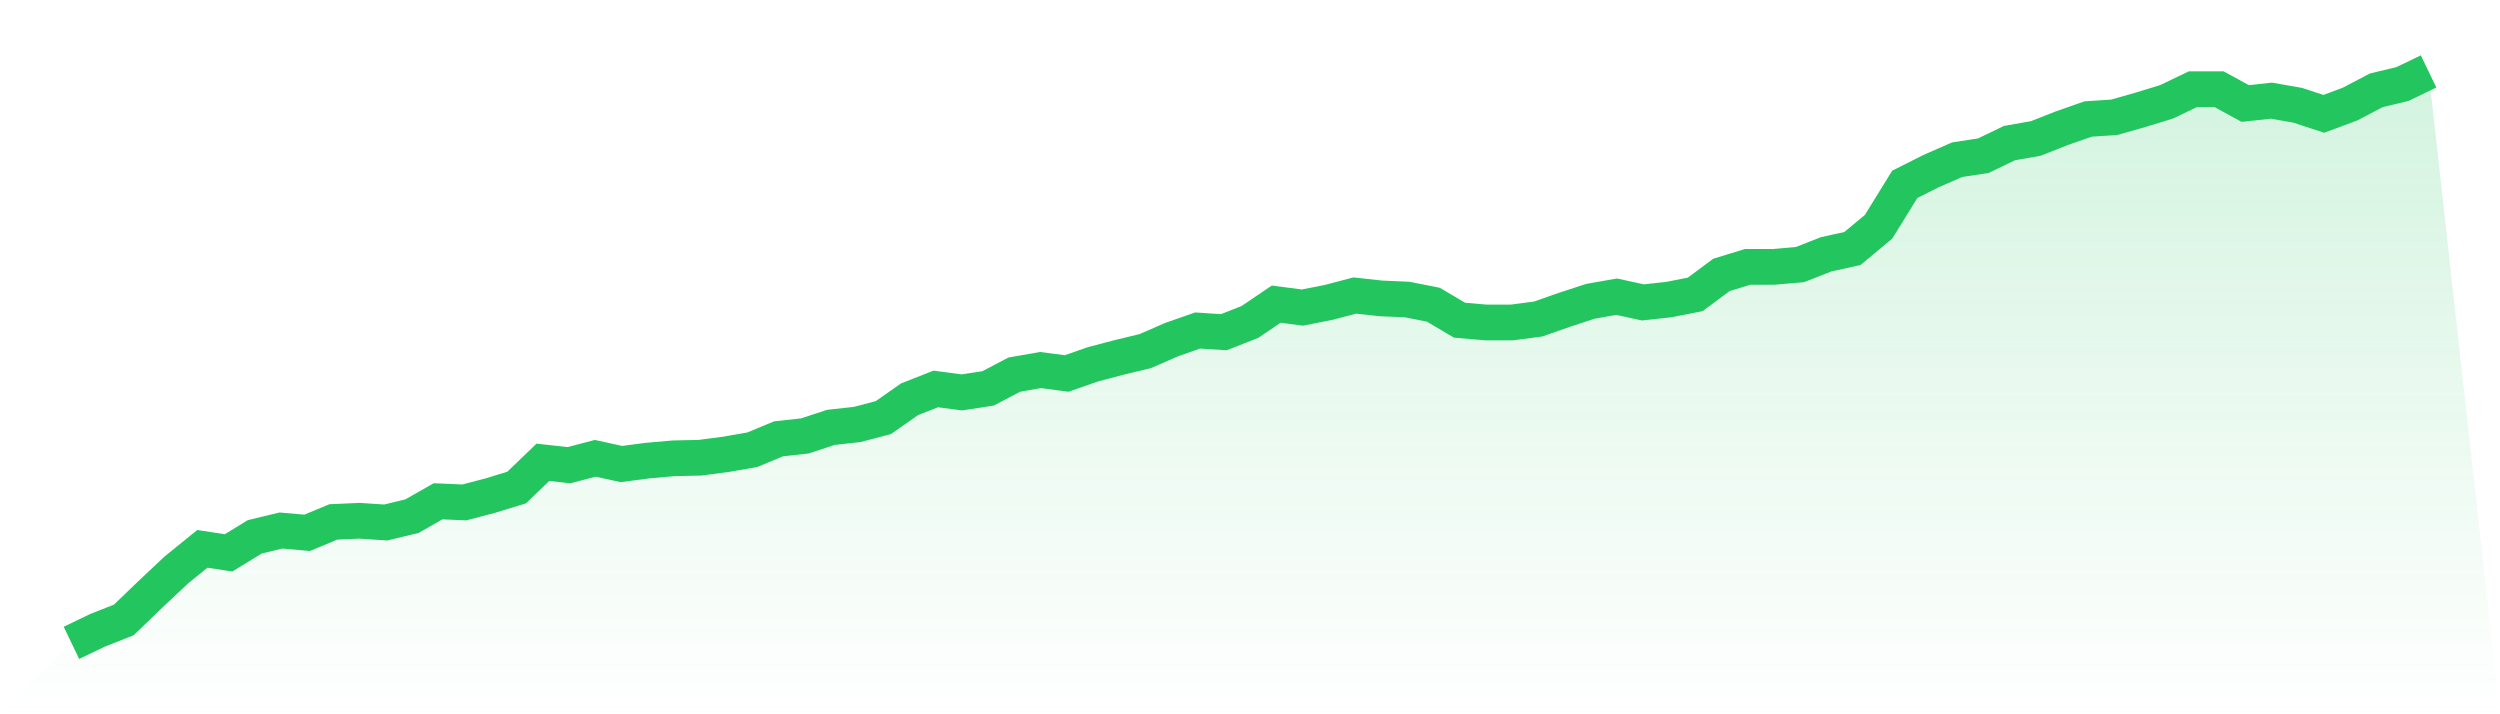 <svg viewBox="0 0 140 40" xmlns="http://www.w3.org/2000/svg">
<defs>
<linearGradient id="gradient" x1="0" x2="0" y1="0" y2="1">
<stop offset="0%" stop-color="#22c55e" stop-opacity="0.2"/>
<stop offset="100%" stop-color="#22c55e" stop-opacity="0"/>
</linearGradient>
</defs>
<path d="M4,36 L4,36 L5.467,35.294 L6.933,34.716 L8.4,33.304 L9.867,31.924 L11.333,30.736 L12.8,30.961 L14.267,30.062 L15.733,29.709 L17.2,29.838 L18.667,29.228 L20.133,29.163 L21.6,29.26 L23.067,28.907 L24.533,28.072 L26,28.136 L27.467,27.751 L28.933,27.302 L30.4,25.89 L31.867,26.05 L33.333,25.665 L34.8,25.986 L36.267,25.793 L37.733,25.665 L39.2,25.633 L40.667,25.44 L42.133,25.184 L43.6,24.574 L45.067,24.413 L46.533,23.932 L48,23.771 L49.467,23.386 L50.933,22.359 L52.4,21.781 L53.867,21.974 L55.333,21.749 L56.8,20.979 L58.267,20.722 L59.733,20.915 L61.2,20.401 L62.667,20.016 L64.133,19.663 L65.6,19.021 L67.067,18.508 L68.533,18.604 L70,18.026 L71.467,17.031 L72.933,17.224 L74.4,16.935 L75.867,16.55 L77.333,16.71 L78.8,16.774 L80.267,17.063 L81.733,17.93 L83.2,18.058 L84.667,18.058 L86.133,17.866 L87.6,17.352 L89.067,16.871 L90.533,16.614 L92,16.935 L93.467,16.774 L94.933,16.485 L96.4,15.394 L97.867,14.945 L99.333,14.945 L100.8,14.816 L102.267,14.239 L103.733,13.918 L105.2,12.698 L106.667,10.323 L108.133,9.585 L109.6,8.943 L111.067,8.718 L112.533,8.012 L114,7.755 L115.467,7.178 L116.933,6.664 L118.4,6.568 L119.867,6.15 L121.333,5.701 L122.8,4.995 L124.267,4.995 L125.733,5.797 L127.2,5.637 L128.667,5.894 L130.133,6.375 L131.6,5.829 L133.067,5.059 L134.533,4.706 L136,4 L140,40 L0,40 z" fill="url(#gradient)"/>
<path d="M4,36 L4,36 L5.467,35.294 L6.933,34.716 L8.4,33.304 L9.867,31.924 L11.333,30.736 L12.8,30.961 L14.267,30.062 L15.733,29.709 L17.2,29.838 L18.667,29.228 L20.133,29.163 L21.6,29.26 L23.067,28.907 L24.533,28.072 L26,28.136 L27.467,27.751 L28.933,27.302 L30.4,25.89 L31.867,26.05 L33.333,25.665 L34.8,25.986 L36.267,25.793 L37.733,25.665 L39.2,25.633 L40.667,25.44 L42.133,25.184 L43.6,24.574 L45.067,24.413 L46.533,23.932 L48,23.771 L49.467,23.386 L50.933,22.359 L52.4,21.781 L53.867,21.974 L55.333,21.749 L56.8,20.979 L58.267,20.722 L59.733,20.915 L61.2,20.401 L62.667,20.016 L64.133,19.663 L65.6,19.021 L67.067,18.508 L68.533,18.604 L70,18.026 L71.467,17.031 L72.933,17.224 L74.4,16.935 L75.867,16.55 L77.333,16.71 L78.8,16.774 L80.267,17.063 L81.733,17.93 L83.2,18.058 L84.667,18.058 L86.133,17.866 L87.6,17.352 L89.067,16.871 L90.533,16.614 L92,16.935 L93.467,16.774 L94.933,16.485 L96.4,15.394 L97.867,14.945 L99.333,14.945 L100.8,14.816 L102.267,14.239 L103.733,13.918 L105.2,12.698 L106.667,10.323 L108.133,9.585 L109.6,8.943 L111.067,8.718 L112.533,8.012 L114,7.755 L115.467,7.178 L116.933,6.664 L118.4,6.568 L119.867,6.15 L121.333,5.701 L122.8,4.995 L124.267,4.995 L125.733,5.797 L127.2,5.637 L128.667,5.894 L130.133,6.375 L131.6,5.829 L133.067,5.059 L134.533,4.706 L136,4" fill="none" stroke="#22c55e" stroke-width="2"/>
</svg>